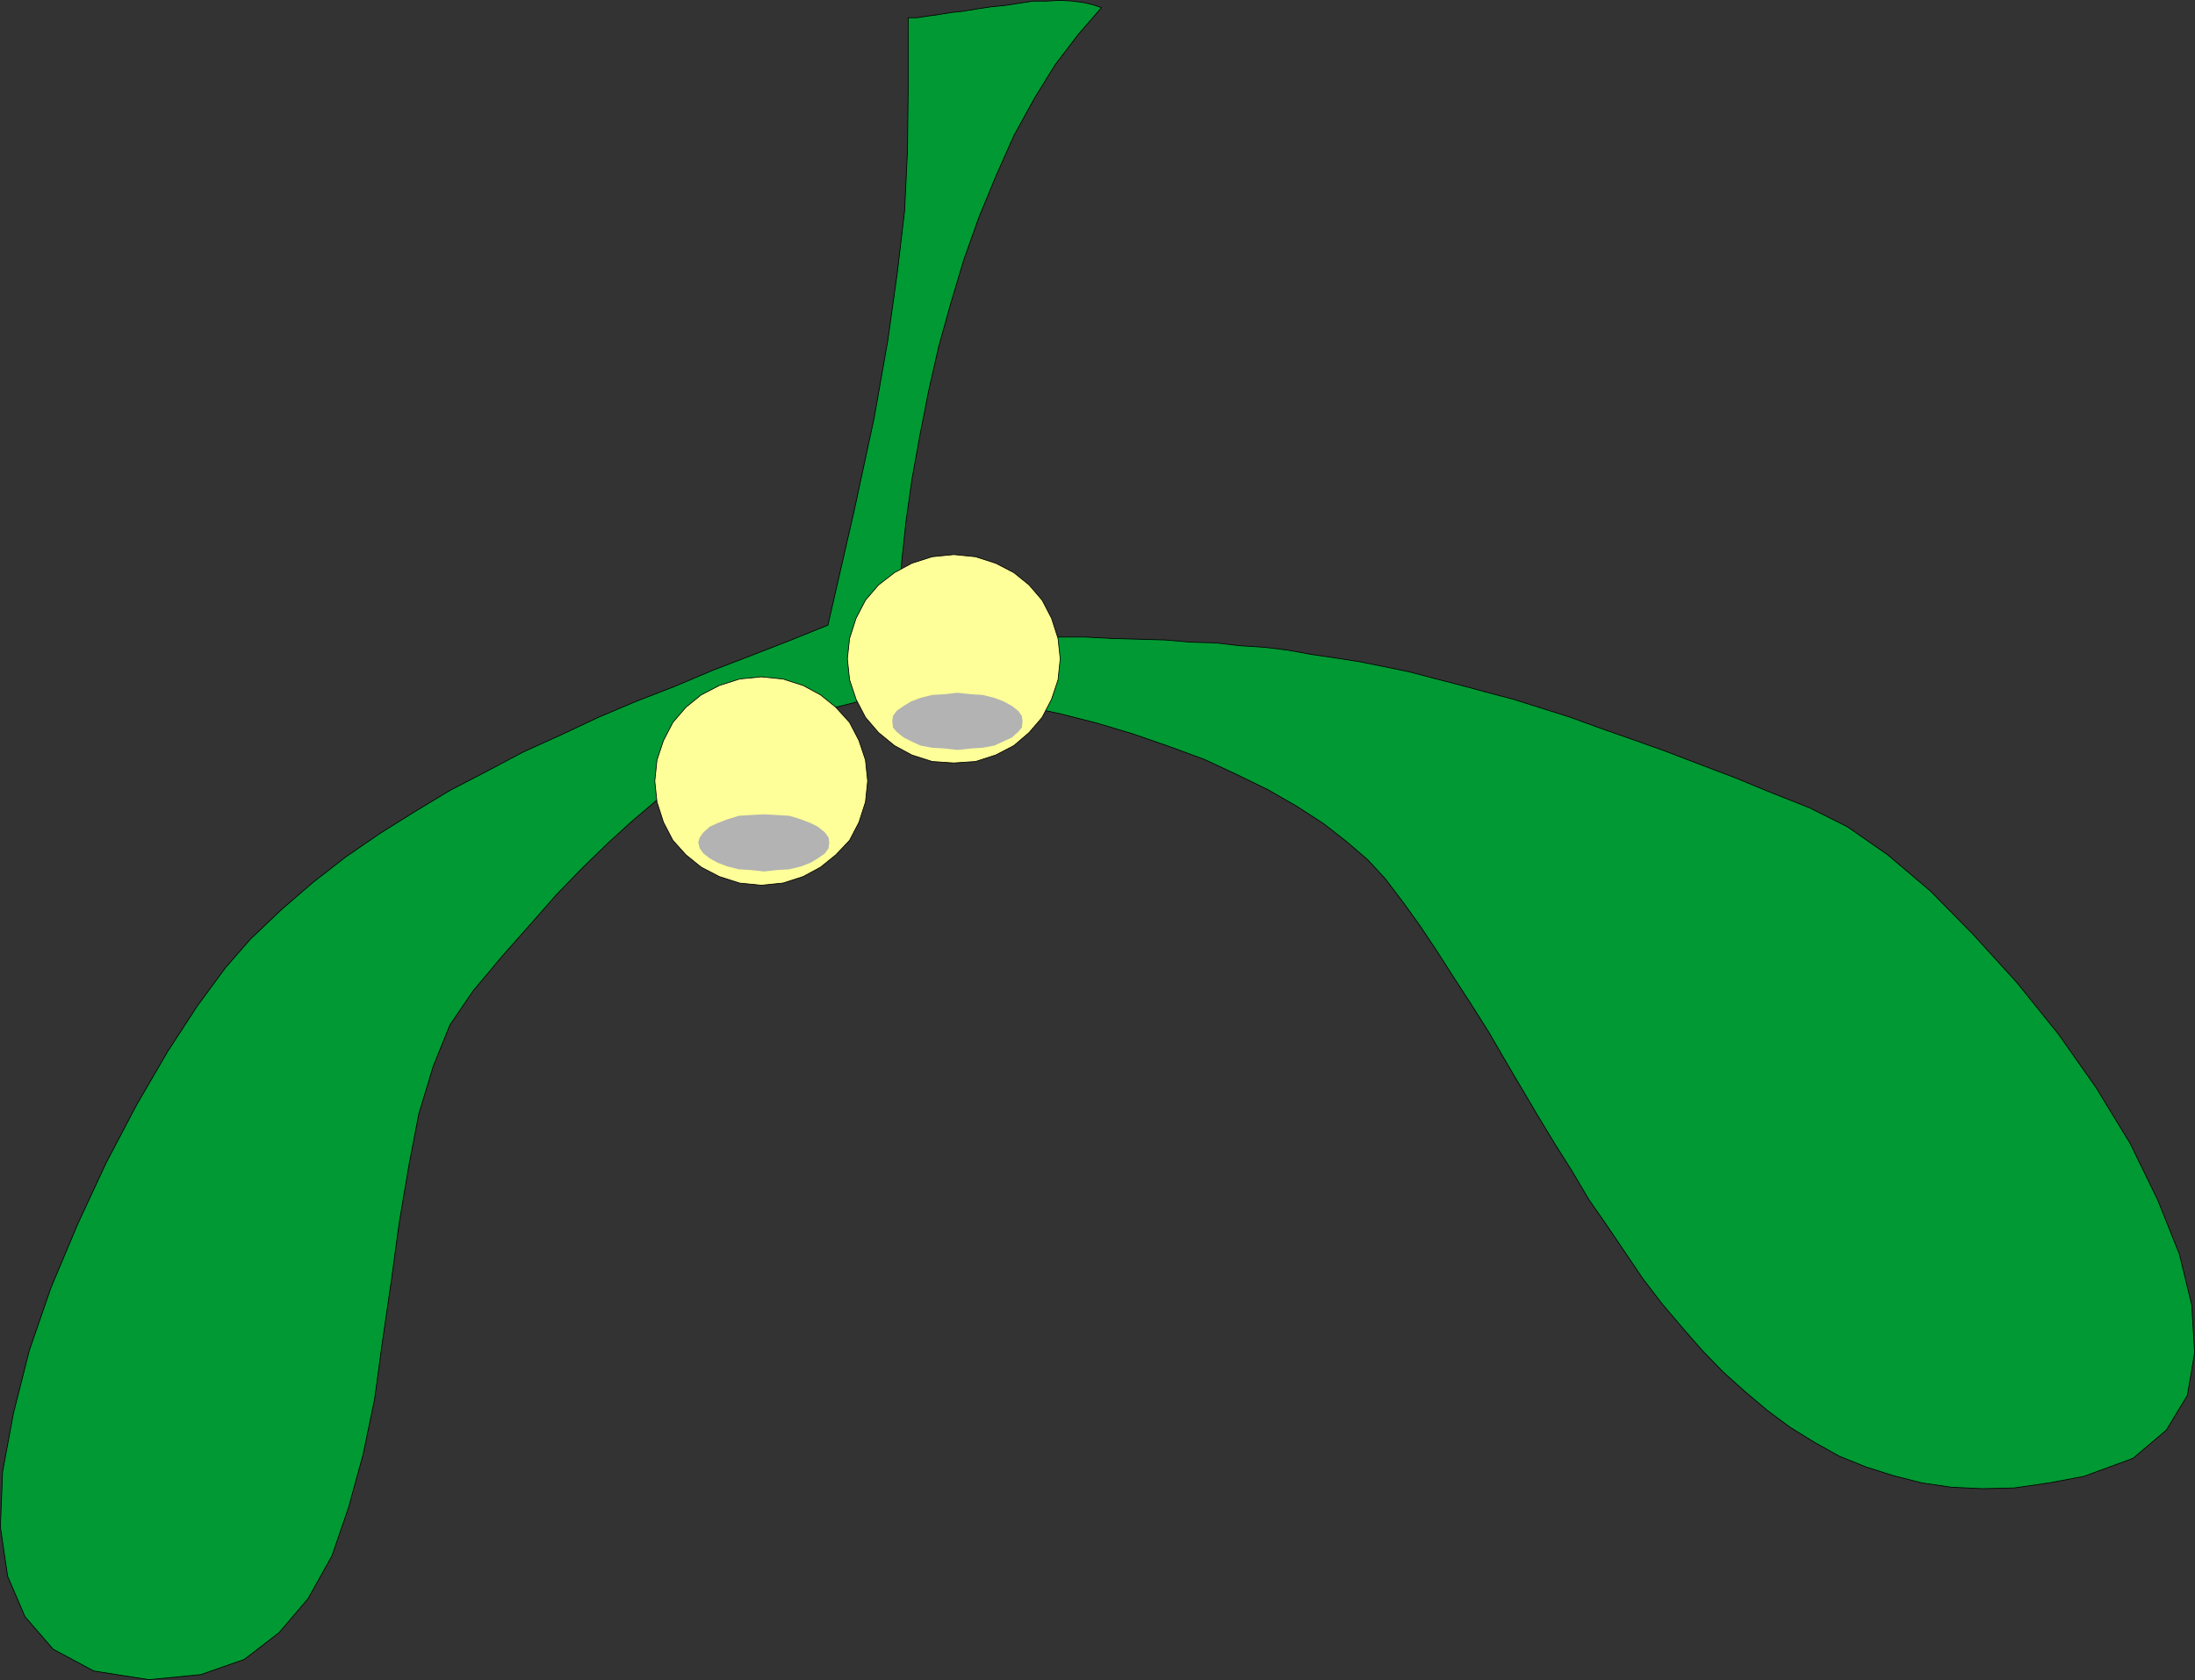 <?xml version="1.0" encoding="UTF-8" standalone="no"?>
<svg
   version="1.0"
   width="129.638mm"
   height="99.251mm"
   id="svg8"
   sodipodi:docname="Mistletoe 1.wmf"
   xmlns:inkscape="http://www.inkscape.org/namespaces/inkscape"
   xmlns:sodipodi="http://sodipodi.sourceforge.net/DTD/sodipodi-0.dtd"
   xmlns="http://www.w3.org/2000/svg"
   xmlns:svg="http://www.w3.org/2000/svg">
  <rect width="100%" height="100%" fill="#333333" stroke="none"/>
  <sodipodi:namedview
     id="namedview8"
     pagecolor="#ffffff"
     bordercolor="#000000"
     borderopacity="0.25"
     inkscape:showpageshadow="2"
     inkscape:pageopacity="0.0"
     inkscape:pagecheckerboard="0"
     inkscape:deskcolor="#d1d1d1"
     inkscape:document-units="mm" />
  <defs
     id="defs1">
    <pattern
       id="WMFhbasepattern"
       patternUnits="userSpaceOnUse"
       width="6"
       height="6"
       x="0"
       y="0" />
  </defs>
  <path
     style="fill:#009933;fill-opacity:1;fill-rule:evenodd;stroke:none"
     d="m 184.628,139.661 -8.403,3.393 -8.726,3.393 -8.403,3.231 -8.403,3.554 -8.726,3.393 -8.403,3.554 -8.242,3.877 -8.565,3.877 -7.918,4.2 -8.403,4.362 -7.757,4.685 -7.757,4.847 -7.757,5.331 -7.272,5.654 -7.11,6.139 -6.949,6.624 -5.494,6.301 -6.302,8.562 -6.626,10.178 -6.949,11.955 -6.787,12.924 -6.302,13.57 -5.979,14.217 -4.848,14.055 -3.555,14.055 -2.424,13.086 -0.485,12.278 1.616,10.985 3.878,9.047 6.302,7.27 9.05,4.847 12.282,1.939 11.635,-1.131 9.696,-3.393 7.757,-5.977 6.464,-7.593 5.333,-9.532 3.717,-10.824 3.232,-11.793 2.586,-12.439 1.778,-13.086 1.939,-13.247 1.778,-13.086 2.101,-12.439 2.262,-11.793 3.232,-10.662 3.717,-9.208 5.171,-7.593 6.626,-7.916 6.302,-7.108 5.818,-6.624 5.818,-5.977 5.656,-5.493 5.333,-4.847 5.333,-4.523 5.171,-4.2 5.171,-3.554 5.171,-3.069 5.494,-2.908 5.171,-2.423 5.494,-2.1 5.818,-1.939 5.818,-1.454 6.141,-1.616 h 7.757 l 8.08,0.323 8.08,0.808 8.403,0.969 8.403,1.777 8.242,2.1 8.08,2.423 7.918,2.746 7.918,2.908 7.272,3.393 6.949,3.393 6.464,3.716 5.979,3.877 5.171,4.039 4.686,4.039 3.878,4.2 4.04,5.331 3.717,5.17 3.878,5.816 3.717,5.816 3.878,5.977 3.878,6.139 3.555,6.139 3.717,6.301 3.717,6.301 3.717,6.139 3.878,6.139 3.717,6.301 4.04,5.816 4.04,5.977 4.04,5.977 4.202,5.493 4.525,5.331 4.363,5.008 4.686,4.847 4.848,4.362 5.171,4.362 5.01,3.716 5.494,3.393 5.494,3.069 5.979,2.423 6.141,1.939 6.302,1.616 6.626,0.969 6.949,0.323 7.11,-0.162 7.757,-1.131 7.757,-1.454 10.989,-4.039 7.434,-6.301 4.686,-7.754 1.616,-9.532 -0.646,-10.662 -2.747,-11.309 -4.848,-12.116 -6.141,-12.601 -7.595,-12.439 -8.403,-11.955 -9.373,-11.632 -9.696,-10.662 -9.534,-9.693 -9.534,-8.078 -9.05,-6.301 -8.403,-4.2 -8.565,-3.393 -8.242,-3.393 -8.08,-3.069 -7.595,-2.908 -7.272,-2.585 -6.949,-2.423 -6.626,-2.423 -6.626,-2.1 -6.141,-1.939 -6.141,-1.616 -5.979,-1.616 -5.656,-1.454 -5.494,-1.454 -5.494,-1.131 -5.656,-1.131 -5.171,-0.808 -5.494,-0.808 -5.333,-0.969 -5.333,-0.646 -5.171,-0.323 -5.656,-0.646 -5.494,-0.162 -5.656,-0.485 -5.656,-0.162 -5.979,-0.162 -6.141,-0.323 h -6.464 l -6.464,-0.162 h -6.787 -6.949 -7.434 -7.595 l 0.162,-8.078 0.485,-8.562 0.97,-9.047 1.293,-9.208 1.778,-9.855 1.939,-9.855 2.262,-10.016 2.747,-9.855 2.909,-9.693 3.394,-9.532 3.878,-9.37 3.878,-8.724 4.525,-8.239 4.686,-7.593 5.171,-6.785 5.171,-5.977 -1.939,-0.646 -2.101,-0.485 -2.424,-0.323 -2.747,-0.162 -3.07,0.162 h -2.909 l -3.232,0.485 -3.07,0.485 -3.232,0.323 -3.232,0.485 -2.909,0.485 -2.909,0.323 -2.909,0.485 -2.424,0.323 -2.101,0.323 h -1.939 V 19.79 l -0.162,13.893 -0.646,13.409 -1.616,13.732 -2.101,15.024 -3.07,17.448 -4.525,21.002 -5.818,25.364 v 0 z"
     id="path1" />
  <path
     style="fill:none;stroke:#000000;stroke-width:0.162px;stroke-linecap:round;stroke-linejoin:round;stroke-miterlimit:4;stroke-dasharray:none;stroke-opacity:1"
     d="m 184.628,139.661 -8.403,3.393 -8.726,3.393 -8.403,3.231 -8.403,3.554 -8.726,3.393 -8.403,3.554 -8.242,3.877 -8.565,3.877 -7.918,4.2 -8.403,4.362 -7.757,4.685 -7.757,4.847 -7.757,5.331 -7.272,5.654 -7.11,6.139 -6.949,6.624 -5.494,6.301 -6.302,8.562 -6.626,10.178 -6.949,11.955 -6.787,12.924 -6.302,13.57 -5.979,14.217 -4.848,14.055 -3.555,14.055 -2.424,13.086 -0.485,12.278 1.616,10.985 3.878,9.047 6.302,7.27 9.05,4.847 12.282,1.939 11.635,-1.131 9.696,-3.393 7.757,-5.977 6.464,-7.593 5.333,-9.532 3.717,-10.824 3.232,-11.793 2.586,-12.439 1.778,-13.086 1.939,-13.247 1.778,-13.086 2.101,-12.439 2.262,-11.793 3.232,-10.662 3.717,-9.208 5.171,-7.593 6.626,-7.916 6.302,-7.108 5.818,-6.624 5.818,-5.977 5.656,-5.493 5.333,-4.847 5.333,-4.523 5.171,-4.2 5.171,-3.554 5.171,-3.069 5.494,-2.908 5.171,-2.423 5.494,-2.1 5.818,-1.939 5.818,-1.454 6.141,-1.616 h 7.757 l 8.08,0.323 8.08,0.808 8.403,0.969 8.403,1.777 8.242,2.1 8.08,2.423 7.918,2.746 7.918,2.908 7.272,3.393 6.949,3.393 6.464,3.716 5.979,3.877 5.171,4.039 4.686,4.039 3.878,4.2 4.04,5.331 3.717,5.17 3.878,5.816 3.717,5.816 3.878,5.977 3.878,6.139 3.555,6.139 3.717,6.301 3.717,6.301 3.717,6.139 3.878,6.139 3.717,6.301 4.04,5.816 4.04,5.977 4.04,5.977 4.202,5.493 4.525,5.331 4.363,5.008 4.686,4.847 4.848,4.362 5.171,4.362 5.01,3.716 5.494,3.393 5.494,3.069 5.979,2.423 6.141,1.939 6.302,1.616 6.626,0.969 6.949,0.323 7.11,-0.162 7.757,-1.131 7.757,-1.454 10.989,-4.039 7.434,-6.301 4.686,-7.754 1.616,-9.532 -0.646,-10.662 -2.747,-11.309 -4.848,-12.116 -6.141,-12.601 -7.595,-12.439 -8.403,-11.955 -9.373,-11.632 -9.696,-10.662 -9.534,-9.693 -9.534,-8.078 -9.05,-6.301 -8.403,-4.2 -8.565,-3.393 -8.242,-3.393 -8.08,-3.069 -7.595,-2.908 -7.272,-2.585 -6.949,-2.423 -6.626,-2.423 -6.626,-2.1 -6.141,-1.939 -6.141,-1.616 -5.979,-1.616 -5.656,-1.454 -5.494,-1.454 -5.494,-1.131 -5.656,-1.131 -5.171,-0.808 -5.494,-0.808 -5.333,-0.969 -5.333,-0.646 -5.171,-0.323 -5.656,-0.646 -5.494,-0.162 -5.656,-0.485 -5.656,-0.162 -5.979,-0.162 -6.141,-0.323 h -6.464 l -6.464,-0.162 h -6.787 -6.949 -7.434 -7.595 l 0.162,-8.078 0.485,-8.562 0.97,-9.047 1.293,-9.208 1.778,-9.855 1.939,-9.855 2.262,-10.016 2.747,-9.855 2.909,-9.693 3.394,-9.532 3.878,-9.37 3.878,-8.724 4.525,-8.239 4.686,-7.593 5.171,-6.785 5.171,-5.977 -1.939,-0.646 -2.101,-0.485 -2.424,-0.323 -2.747,-0.162 -3.07,0.162 h -2.909 l -3.232,0.485 -3.07,0.485 -3.232,0.323 -3.232,0.485 -2.909,0.485 -2.909,0.323 -2.909,0.485 -2.424,0.323 -2.101,0.323 h -1.939 V 19.79 l -0.162,13.893 -0.646,13.409 -1.616,13.732 -2.101,15.024 -3.07,17.448 -4.525,21.002 -5.818,25.364 v 0"
     id="path2" />
  <path
     style="fill:#ffff99;fill-opacity:1;fill-rule:evenodd;stroke:none"
     d="m 169.922,151.131 4.848,0.485 4.525,1.454 3.878,2.1 3.394,2.746 3.07,3.393 2.101,4.039 1.454,4.362 0.485,4.685 -0.485,4.685 -1.454,4.523 -2.101,4.039 -3.07,3.231 -3.394,2.746 -3.878,2.1 -4.525,1.454 -4.848,0.485 -4.848,-0.485 -4.525,-1.454 -4.04,-2.1 -3.394,-2.746 -2.909,-3.231 -2.101,-4.039 -1.454,-4.523 -0.485,-4.685 0.485,-4.685 1.454,-4.362 2.101,-4.039 2.909,-3.393 3.394,-2.746 4.04,-2.1 4.525,-1.454 4.848,-0.485 z"
     id="path3" />
  <path
     style="fill:none;stroke:#000000;stroke-width:0.162px;stroke-linecap:round;stroke-linejoin:round;stroke-miterlimit:4;stroke-dasharray:none;stroke-opacity:1"
     d="m 169.922,151.131 4.848,0.485 4.525,1.454 3.878,2.1 3.394,2.746 3.07,3.393 2.101,4.039 1.454,4.362 0.485,4.685 -0.485,4.685 -1.454,4.523 -2.101,4.039 -3.07,3.231 -3.394,2.746 -3.878,2.1 -4.525,1.454 -4.848,0.485 -4.848,-0.485 -4.525,-1.454 -4.04,-2.1 -3.394,-2.746 -2.909,-3.231 -2.101,-4.039 -1.454,-4.523 -0.485,-4.685 0.485,-4.685 1.454,-4.362 2.101,-4.039 2.909,-3.393 3.394,-2.746 4.04,-2.1 4.525,-1.454 4.848,-0.485 v 0"
     id="path4" />
  <path
     style="fill:#b3b3b3;fill-opacity:1;fill-rule:evenodd;stroke:none"
     d="m 170.569,181.826 2.909,0.162 2.747,0.162 2.586,0.808 2.101,0.808 1.616,0.808 1.616,1.292 0.808,1.131 0.162,1.131 -0.162,1.292 -0.808,1.131 -1.616,1.131 -1.616,0.969 -2.101,0.808 -2.586,0.646 -2.747,0.162 -2.909,0.323 -3.07,-0.323 -2.586,-0.162 -2.586,-0.646 -2.101,-0.808 -1.778,-0.969 -1.454,-1.131 -0.808,-1.131 -0.323,-1.292 0.323,-1.131 0.808,-1.131 1.454,-1.292 1.778,-0.808 2.101,-0.808 2.586,-0.808 2.586,-0.162 3.07,-0.162 z"
     id="path5" />
  <path
     style="fill:#ffff99;fill-opacity:1;fill-rule:evenodd;stroke:none"
     d="m 212.908,123.829 4.848,0.485 4.525,1.454 4.04,2.1 3.394,2.746 2.909,3.393 2.101,4.039 1.454,4.523 0.485,4.523 -0.485,4.685 -1.454,4.362 -2.101,4.039 -2.909,3.393 -3.394,2.908 -4.04,2.1 -4.525,1.454 -4.848,0.323 -4.848,-0.323 -4.525,-1.454 -3.878,-2.1 -3.555,-2.908 -2.909,-3.393 -2.101,-4.039 -1.454,-4.362 -0.485,-4.685 0.485,-4.523 1.454,-4.523 2.101,-4.039 2.909,-3.393 3.555,-2.746 3.878,-2.1 4.525,-1.454 z"
     id="path6" />
  <path
     style="fill:none;stroke:#000000;stroke-width:0.162px;stroke-linecap:round;stroke-linejoin:round;stroke-miterlimit:4;stroke-dasharray:none;stroke-opacity:1"
     d="m 212.908,123.829 4.848,0.485 4.525,1.454 4.04,2.1 3.394,2.746 2.909,3.393 2.101,4.039 1.454,4.523 0.485,4.523 -0.485,4.685 -1.454,4.362 -2.101,4.039 -2.909,3.393 -3.394,2.908 -4.04,2.1 -4.525,1.454 -4.848,0.323 -4.848,-0.323 -4.525,-1.454 -3.878,-2.1 -3.555,-2.908 -2.909,-3.393 -2.101,-4.039 -1.454,-4.362 -0.485,-4.685 0.485,-4.523 1.454,-4.523 2.101,-4.039 2.909,-3.393 3.555,-2.746 3.878,-2.1 4.525,-1.454 4.848,-0.485 v 0"
     id="path7" />
  <path
     style="fill:#b3b3b3;fill-opacity:1;fill-rule:evenodd;stroke:none"
     d="m 213.716,154.686 3.07,0.323 2.586,0.162 2.586,0.646 2.101,0.808 1.778,0.969 1.454,1.131 0.808,1.131 0.162,1.131 -0.162,1.454 -0.808,0.969 -1.454,1.292 -1.778,0.808 -2.101,0.969 -2.586,0.485 -2.586,0.162 -3.07,0.323 -2.909,-0.323 -2.747,-0.162 -2.586,-0.485 -2.101,-0.969 -1.616,-0.808 -1.616,-1.292 -0.808,-0.969 -0.162,-1.454 0.162,-1.131 0.808,-1.131 1.616,-1.131 1.616,-0.969 2.101,-0.808 2.586,-0.646 2.747,-0.162 2.909,-0.323 z"
     id="path8" />
</svg>
